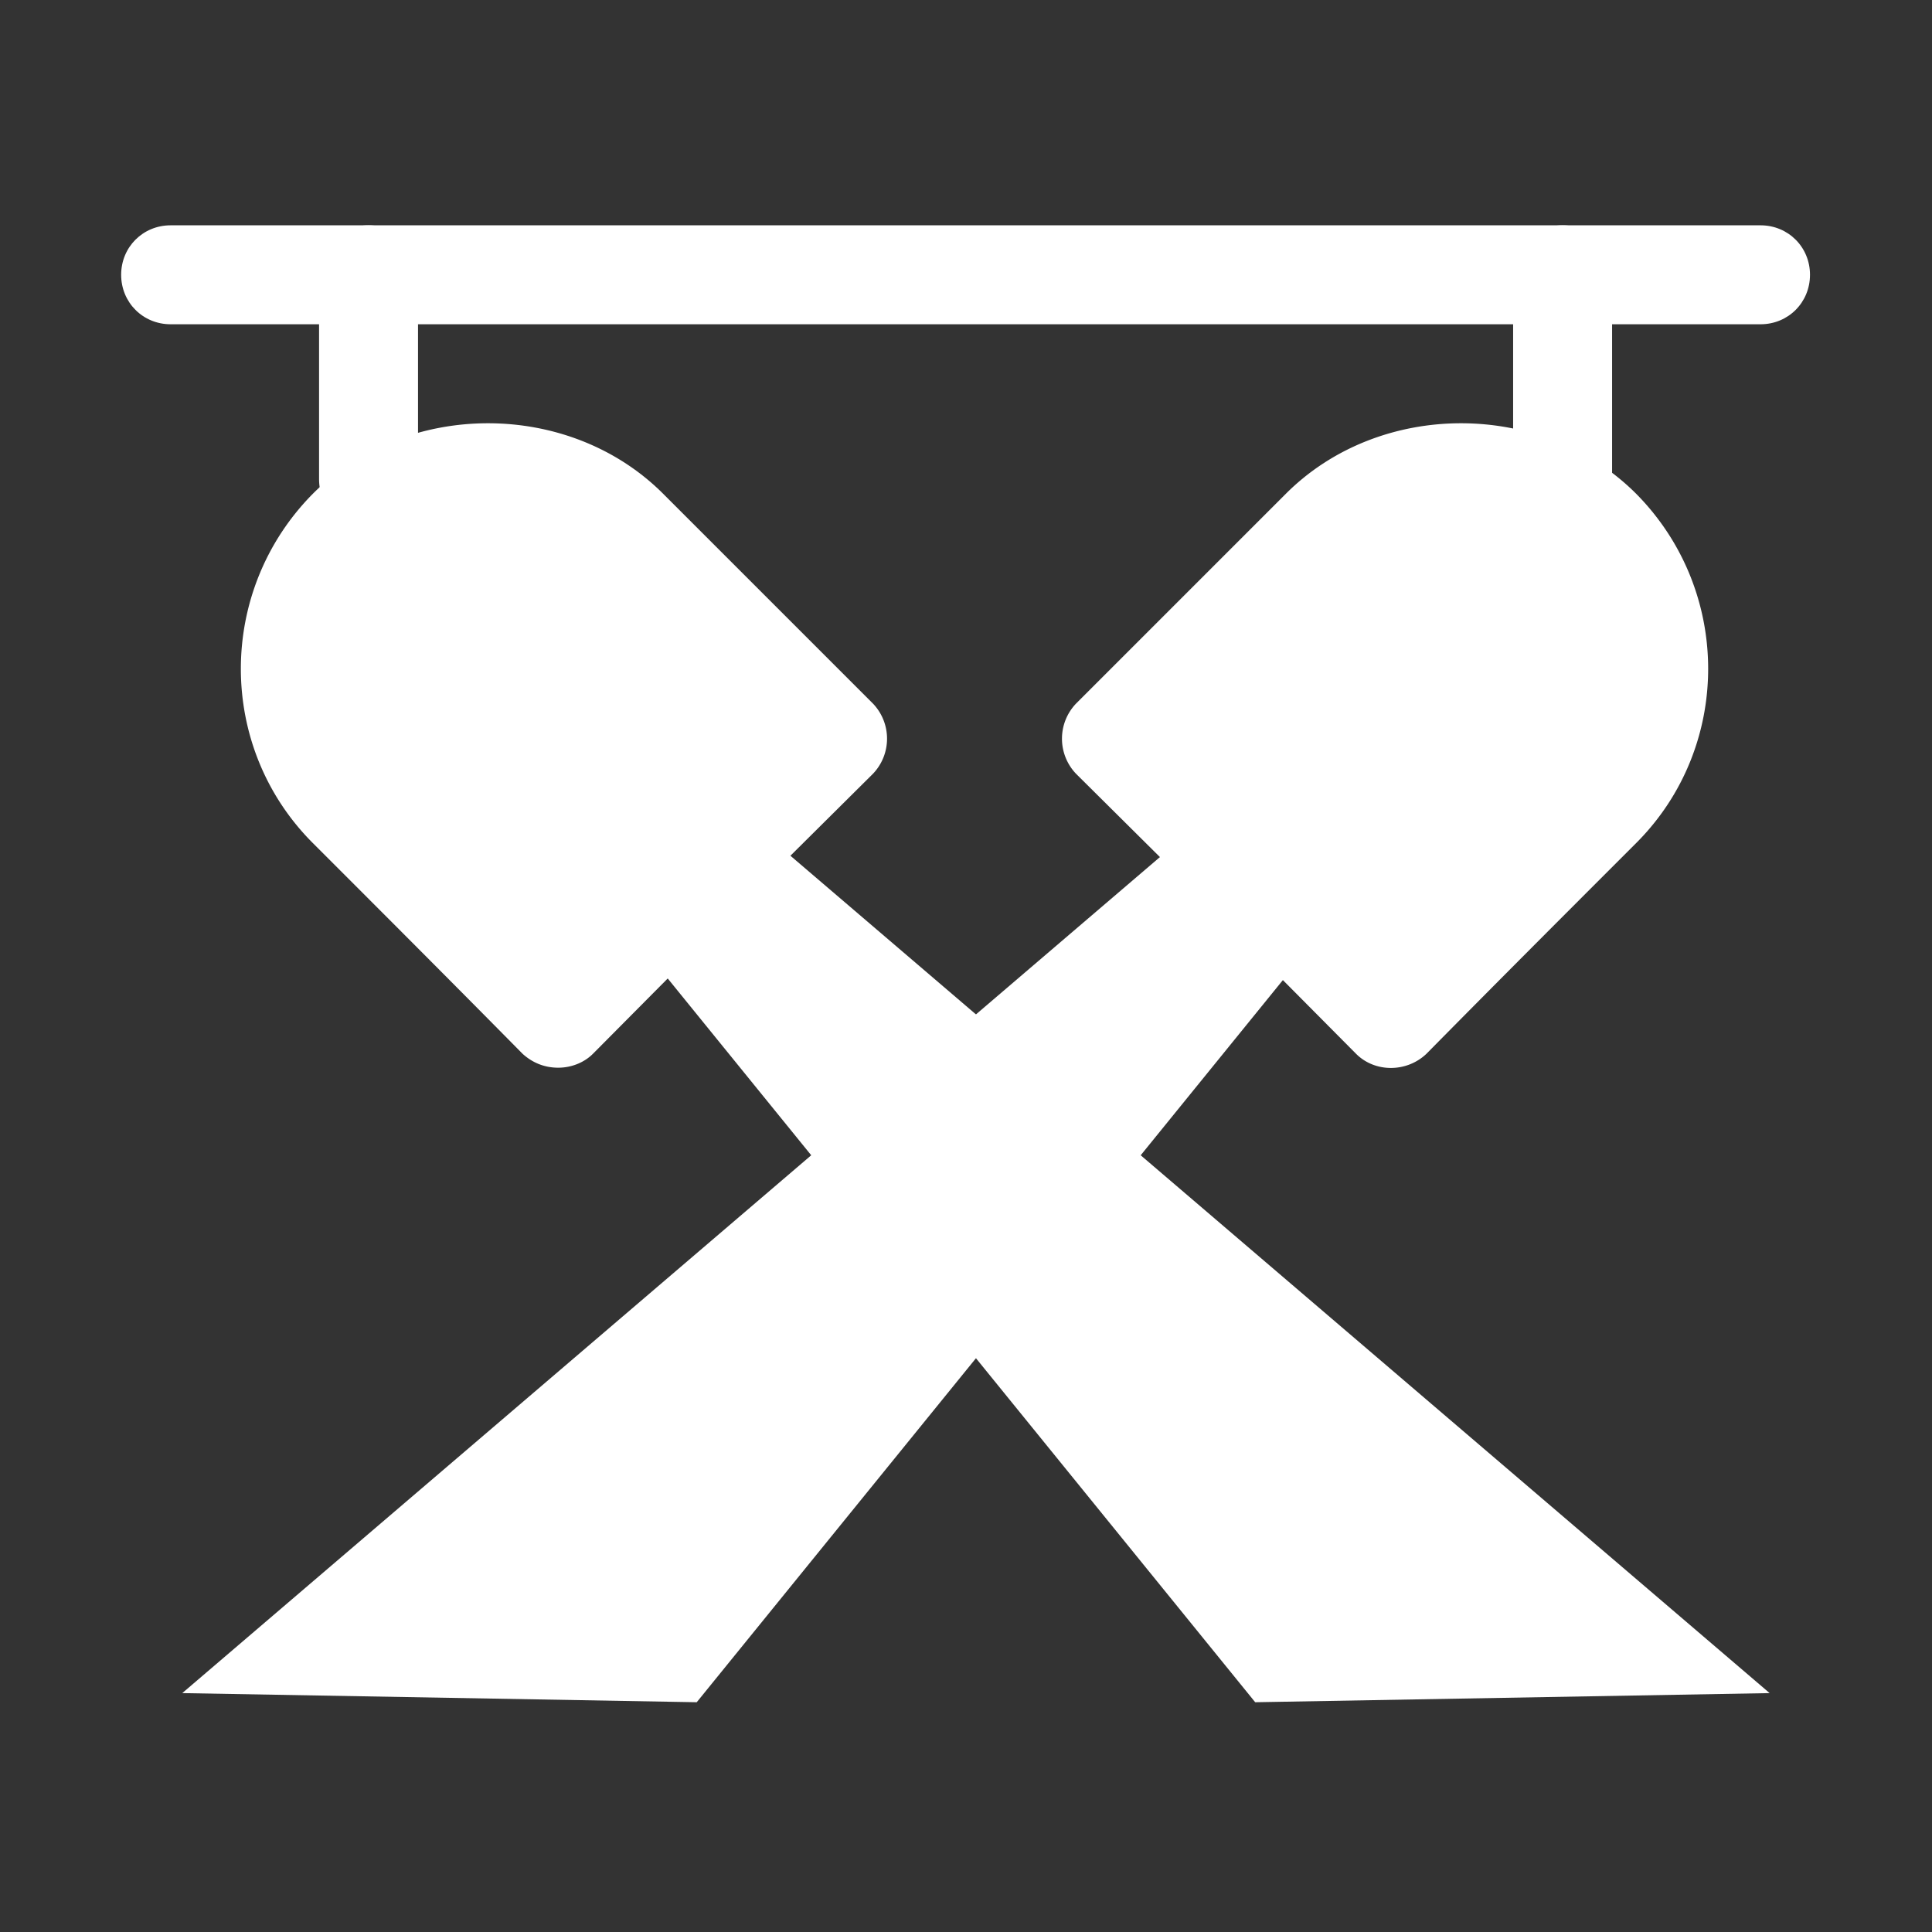 <?xml version="1.0" standalone="no"?><!DOCTYPE svg PUBLIC "-//W3C//DTD SVG 1.1//EN" "http://www.w3.org/Graphics/SVG/1.1/DTD/svg11.dtd"><svg t="1757915278466" class="icon" viewBox="0 0 1024 1024" version="1.1" xmlns="http://www.w3.org/2000/svg" p-id="27522" xmlns:xlink="http://www.w3.org/1999/xlink" width="60" height="60"><rect x="0" y="0" width="1024" height="1024" fill="#333333" stroke="none"/><path d="M854.436 145.645v108.394c0 14.684-11.537 26.224-26.224 26.224s-26.224-11.54-26.224-26.224V145.645c0-14.687 11.537-26.224 26.224-26.224s26.224 11.537 26.224 26.224zM221.558 145.645v108.394c0 14.684-11.537 26.224-26.224 26.224s-26.224-11.54-26.224-26.224V145.645c0-14.687 11.537-26.224 26.224-26.224s26.224 11.537 26.224 26.224z" fill="#ffffff" p-id="27523"></path><path d="M959.333 145.645c0 14.684-11.537 26.224-26.224 26.224H90.436c-14.687 0-26.224-11.54-26.224-26.224 0-14.687 11.537-26.224 26.224-26.224h842.673c14.687 0 26.224 11.537 26.224 26.224z" fill="#ffffff" p-id="27524"></path><path d="M398.209 435.834l539.736 461.547-272.667 4.839-324.76-400.102z" fill="#ffffff" p-id="27525"></path><path d="M636.344 435.834L96.609 897.381l272.667 4.839 324.76-400.102z" fill="#ffffff" p-id="27526"></path><path d="M462.674 372.896l-111.19-111.191c-49.826-49.826-135.843-49.826-185.669 0-50.873 51.4-50.873 134.268 0 185.141 40.387 40.387 71.332 71.33 111.191 111.715 5.247 4.722 11.54 7.343 18.883 7.343 6.818 0 13.633-2.622 18.355-7.343l73.951-74.475 74.479-73.954a26.923 26.923 0 0 0 0-37.236z" fill="#ffffff" p-id="27527"></path><path d="M867.203 261.705c-49.826-49.826-135.843-49.826-185.669 0L570.342 372.896a26.928 26.928 0 0 0 0 37.237l74.479 73.954 73.951 74.475c9.965 9.965 26.749 9.965 37.24 0 39.857-40.387 70.804-71.33 111.191-111.715 50.873-50.874 50.873-133.743 0-185.142z" fill="#ffffff" p-id="27528"></path></svg>